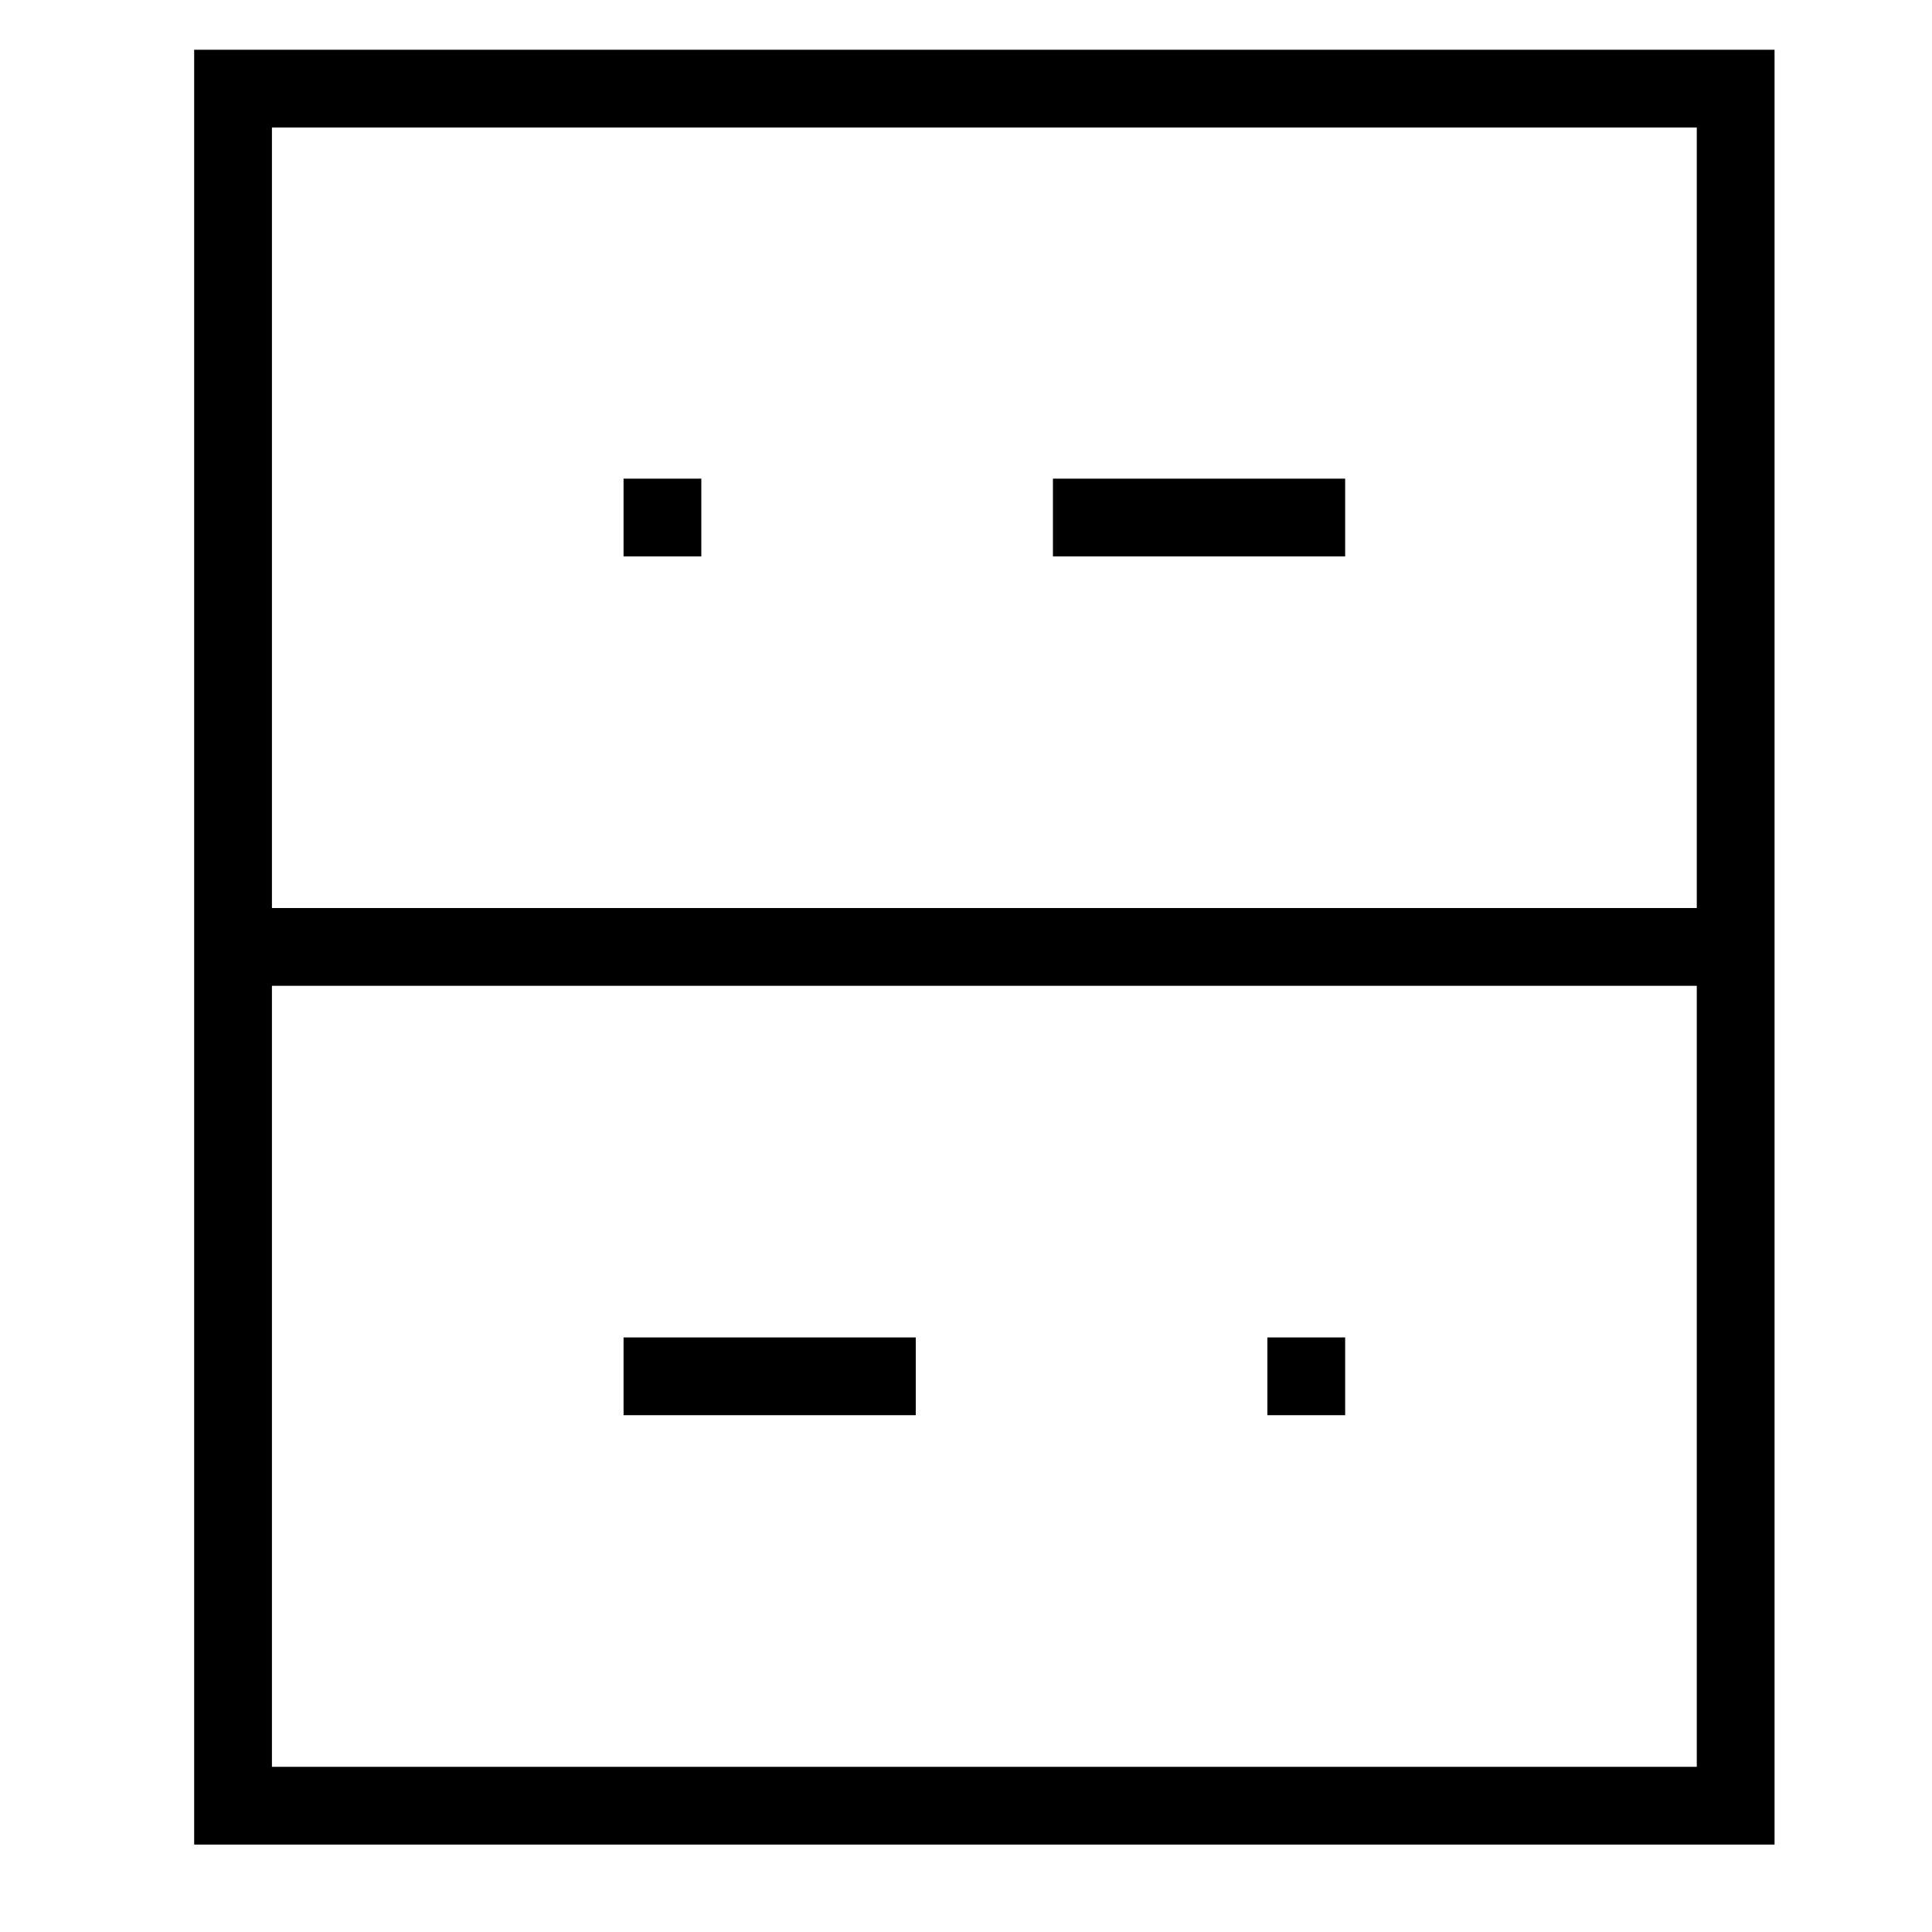<?xml version="1.0" encoding="utf-8"?>
<!-- Generator: Adobe Illustrator 17.1.0, SVG Export Plug-In . SVG Version: 6.00 Build 0)  -->
<!DOCTYPE svg PUBLIC "-//W3C//DTD SVG 1.1//EN" "http://www.w3.org/Graphics/SVG/1.1/DTD/svg11.dtd">
<svg version="1.1" id="Capa_1" xmlns="http://www.w3.org/2000/svg" xmlns:xlink="http://www.w3.org/1999/xlink" x="0px" y="0px"
	 viewBox="0 0 400 400" enable-background="new 0 0 400 400" xml:space="preserve">
<path d="M40.2,381.9V10.3h327.2v371.6H40.2z M56.3,365.8h295V204.1h-295V365.8z M56.3,188h295V26.4h-295V188z"/>
<rect x="129.1" y="99.1" width="16.1" height="16.1"/>
<rect x="262.4" y="276.9" width="16.1" height="16.1"/>
<rect x="218" y="99.1" width="60.5" height="16.1"/>
<rect x="129.1" y="276.9" width="60.5" height="16.1"/>
<path d="M883.2,223.4l-0.9,3.9c-2.5,11.4-0.5,23.1,5.8,33c6.3,9.9,16,16.7,27.4,19.2c3.2,0.7,6.4,1.1,9.6,1.1
	c20.3,0,38.3-14.4,42.7-34.3c2.1-9.6,1-19.7-3.3-28.5l-1.7-3.6l80.3-66.8l3.2,2.4c7.3,5.4,16,8.3,25.1,8.3c5,0,9.9-0.9,14.5-2.6
	l3.8-1.4l98.7,148.2l-2.6,2.9c-7.8,8.7-11.8,19.9-11.1,31.6c0.6,11.7,5.8,22.4,14.5,30.2c8,7.2,18.4,11.2,29.2,11.2
	c12.4,0,24.3-5.3,32.6-14.5c15.8-17.7,14.6-45.2-2.8-61.3l-2.9-2.7l105.2-192.9l3.9,1c3.5,0.9,7.1,1.4,10.7,1.4c0,0,0.3,0,0.3,0
	c24.2,0,43.9-19.7,44.1-43.8c0.2-24.3-19.5-44.3-43.8-44.4l-0.3,0c-24.2,0-43.9,19.7-44.1,43.8c-0.1,12.3,5,24.1,13.9,32.5l2.9,2.7
	l-105.2,193l-3.9-1.1c-3.5-1-7-1.4-10.6-1.4c-4.8,0-9.6,0.9-14.1,2.6l-3.8,1.4l-98.8-148.2l2.7-2.9c7.8-8.7,11.8-19.9,11.2-31.6
	c-0.6-11.7-5.7-22.4-14.4-30.2c-8.1-7.3-18.5-11.3-29.3-11.3c-12.4,0-24.2,5.3-32.5,14.5c-11.9,13.2-14.7,32.2-6.9,48.3l1.7,3.6
	l-80.3,66.8l-3.2-2.3c-7.4-5.4-16.2-8.3-25.4-8.3c-12.6,0-24.6,5.5-32.8,15.1l-2.6,3 M925.1,266c-16.3,0-29.5-13.2-29.5-29.5
	c0-16.3,13.2-29.5,29.5-29.5c16.3,0,29.5,13.2,29.5,29.5C954.6,252.7,941.4,266,925.1,266z M1071.7,143.8
	c-16.3,0-29.5-13.2-29.5-29.5c0-16.3,13.2-29.5,29.5-29.5c16.3,0,29.5,13.2,29.5,29.5C1101.2,130.6,1088,143.8,1071.7,143.8z
	 M1247.8,334.2c0,16.3-13.2,29.5-29.5,29.5c-16.3,0-29.5-13.2-29.5-29.5c0-16.3,13.2-29.5,29.5-29.5
	C1234.6,304.6,1247.8,317.9,1247.8,334.2z M1364.9,94.9c-16.3,0-29.5-13.2-29.5-29.5c0-16.3,13.2-29.5,29.5-29.5
	c16.3,0,29.5,13.2,29.5,29.5C1394.4,81.7,1381.1,94.9,1364.9,94.9z"/>
<g>
	<g>
		<path fill="none" stroke="#000000" stroke-width="13.888" stroke-miterlimit="10" d="M2016,345.5c23.6,18,47.3,31.5,59.6,38.1
			c12.5-6.7,36.5-20.4,60.1-38.5c28.9-22.1,63.4-55.3,63.4-87.9V90.6c-18.7-1.6-34.5-5.6-47.9-12c-16.4-7.9-29.3-19.4-39.4-35H2039
			c-19,28.5-46.7,43.4-86.9,47v166.6C1952.1,290,1986.8,323.3,2016,345.5L2016,345.5z"/>
	</g>
</g>
<path d="M1657.1,381.6c-19.8,0-36-16.1-36-36c0-16,10.8-30.2,26.2-34.6l2.9-0.8V237h-44.5v57.6c0,3.8-3.1,6.9-6.9,6.9h-52.6
	l-0.8,2.9c-4.4,15.4-18.6,26.2-34.6,26.2c-19.8,0-36-16.1-36-36c0-19.8,16.1-36,36-36c16,0,30.2,10.8,34.6,26.2l0.8,2.9h45.8V237
	h-43.5c-40.6,0-73.7-33.1-73.7-73.7c0-32.9,22.2-62.1,53.9-71l2.9-0.8l0.1-3c0.6-19.1,8.6-37,22.4-50.4c13.8-13.4,32-20.8,51.3-20.8
	c18.5,0,36.1,6.8,49.7,19.2l2.2,2l2.6-1.5c12.8-7.4,27.4-11.4,42.5-11.4c38.9,0,72.7,26.4,82.2,64.2l0.6,2.2l2.2,0.7
	c30.8,9.4,52.3,38.4,52.3,70.5c0,40.6-33.1,73.7-73.7,73.7h-43.5v50.7h45.8l0.8-2.9c4.4-15.4,18.6-26.2,34.6-26.2
	c19.8,0,36,16.1,36,36c0,19.8-16.1,36-36,36c-16,0-30.2-10.8-34.6-26.2l-0.8-2.9h-52.6c-3.8,0-6.9-3.1-6.9-6.9V237H1664v73.1
	l2.9,0.8c15.4,4.4,26.2,18.6,26.2,34.6C1693.1,365.4,1677,381.6,1657.1,381.6z M1657.1,323.3c-12.3,0-22.2,10-22.2,22.2
	c0,12.3,10,22.2,22.2,22.2s22.2-10,22.2-22.2C1679.4,333.3,1669.4,323.3,1657.1,323.3z M1803.4,272.4c-12.3,0-22.2,10-22.2,22.2
	c0,12.3,10,22.2,22.2,22.2s22.2-10,22.2-22.2C1825.7,282.4,1815.7,272.4,1803.4,272.4z M1510.8,272.4c-12.3,0-22.2,10-22.2,22.2
	c0,12.3,10,22.2,22.2,22.2s22.2-10,22.2-22.2C1533,282.4,1523.1,272.4,1510.8,272.4z M1605.3,31.1c-33.1,0-59.9,26.9-59.9,59.9
	c0,1.9,0.1,3.7,0.3,5.6c0.3,3.6-2.2,6.9-5.8,7.4c-29.2,4.3-51.2,29.8-51.2,59.3c0,33.1,26.9,59.9,59.9,59.9h217.3
	c33.1,0,59.9-26.9,59.9-59.9c0-28.4-20.2-53.1-48-58.8c-2.8-0.6-5-2.8-5.4-5.6c-2.7-16.4-11.1-31.4-23.8-42.3
	c-12.9-11-29.2-17.1-46.2-17.1c-15.3,0-29.8,4.7-42,13.7c-1.2,0.9-2.6,1.3-4.1,1.3c-2,0-3.9-0.9-5.2-2.4
	C1639.6,38.8,1622.9,31.1,1605.3,31.1z"/>
<rect x="578.3" y="799.3" width="44.4" height="14"/>
<path d="M524.4,874.2c-20.6,0-37.4-16.8-37.4-37.4V532.4c0-20.6,16.8-37.4,37.4-37.4h152.2c20.6,0,37.4,16.8,37.4,37.4v304.3
	c0,20.6-16.8,37.4-37.4,37.4H524.4z M501,836.8c0,12.9,10.5,23.4,23.5,23.4h152.2c12.9,0,23.4-10.5,23.4-23.4v-84.3H501V836.8z
	 M700,738.5V569.8H501v168.6H700z M700,555.9v-23.5c0-12.9-10.5-23.5-23.4-23.5H524.4c-12.9,0-23.5,10.5-23.5,23.5v23.5H700z"/>
<path d="M2092.6,239.2h-37.7c-3.2,0-5.8-2.6-5.8-5.8v-52.8c0-3.2,2.6-5.8,5.8-5.8h37.7c3.2,0,5.8,2.6,5.8,5.8v52.8
	C2098.4,236.6,2095.8,239.2,2092.6,239.2z"/>
<path fill="none" stroke="#000000" stroke-width="8.227" stroke-miterlimit="10" d="M2057.7,187.3v-22.1c0-6.4,5.2-11.6,11.6-11.6
	h9.8c6.4,0,11.6,5.2,11.6,11.6v22.1"/>
</svg>
